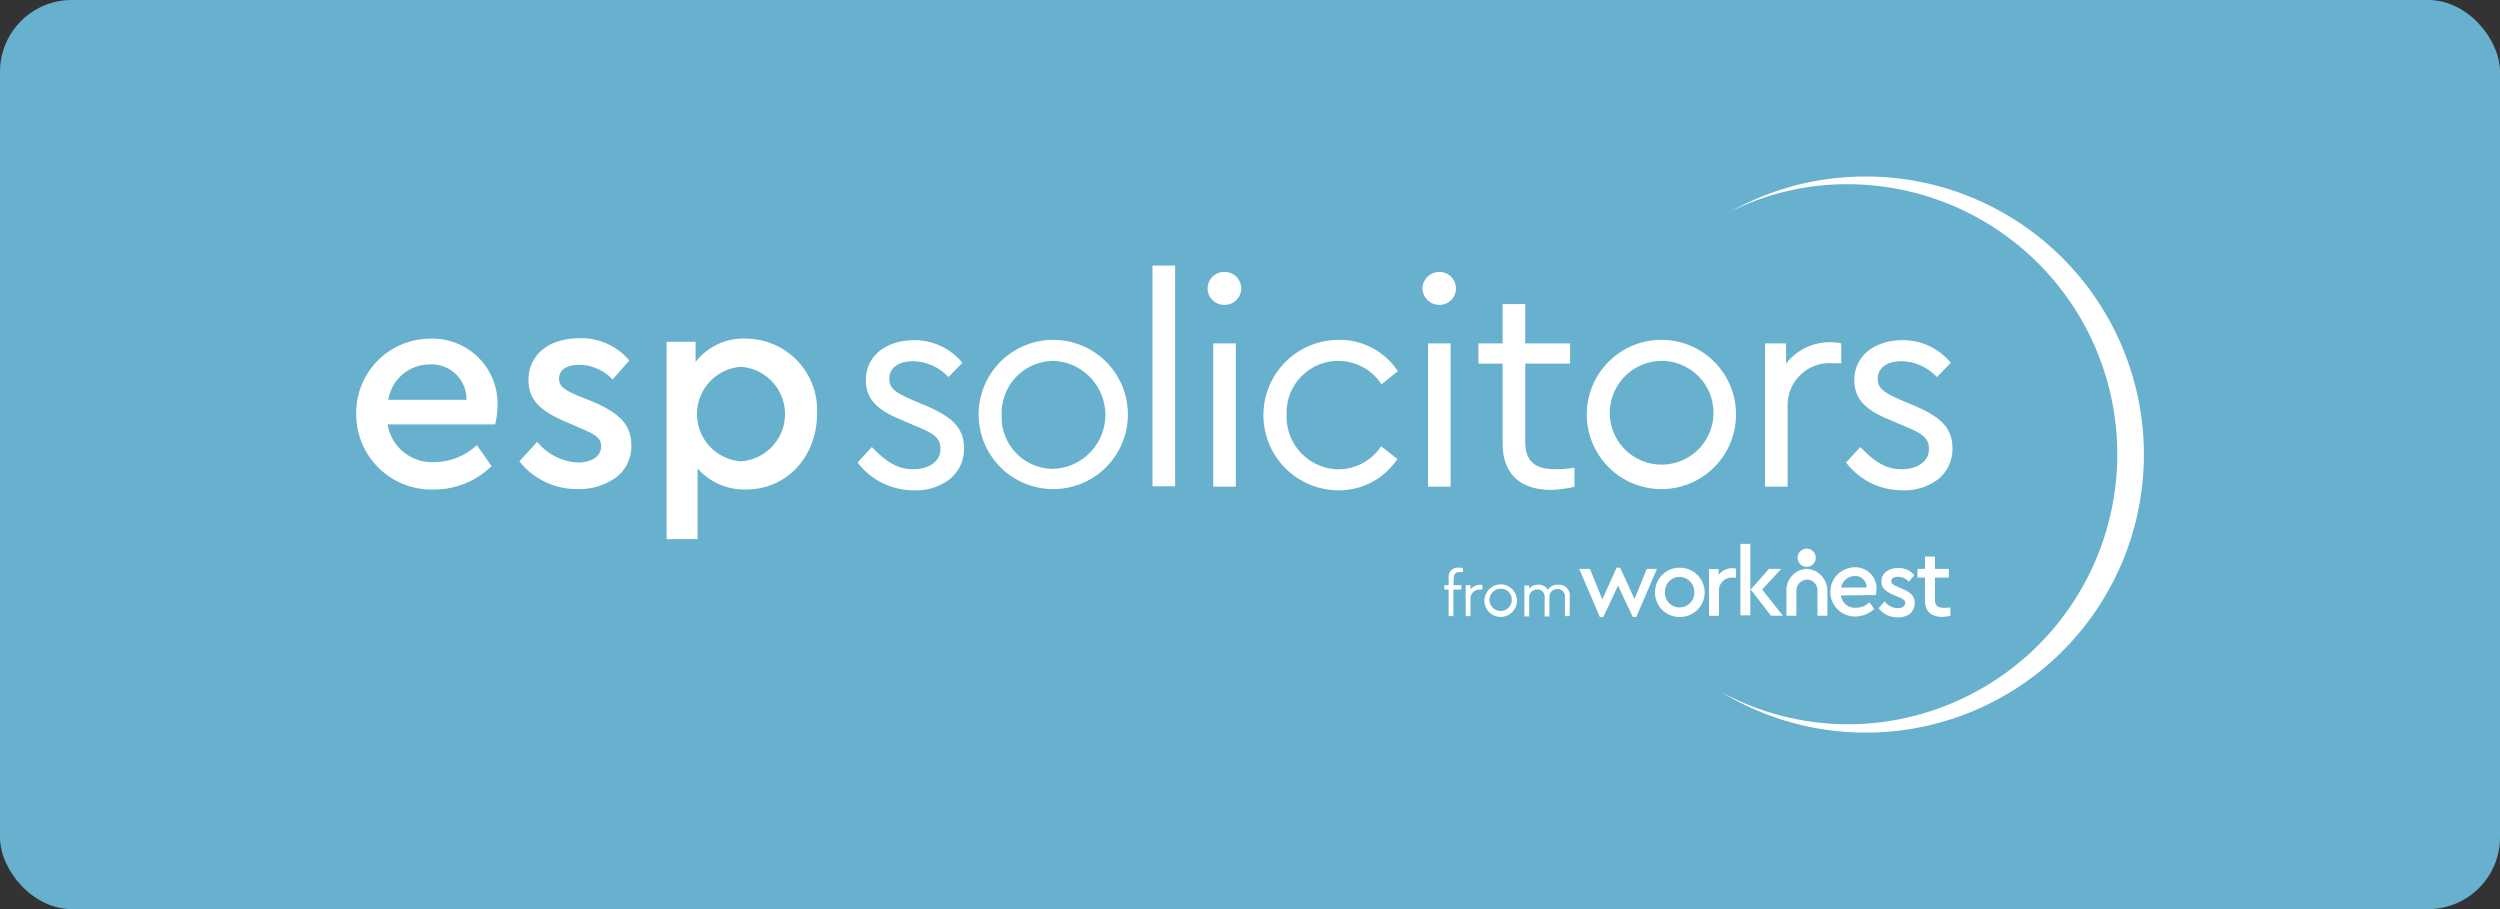 <svg xmlns="http://www.w3.org/2000/svg" width="209" height="76" viewBox="0 0 209 76"><rect x="0" y="0" width="209" height="76" fill="#333333" stroke="none"/><g id="Group_136" data-name="Group 136" transform="translate(-1371 -195)"><rect id="Rectangle_33" data-name="Rectangle 33" width="209" height="76" rx="6" transform="translate(1371 195)" fill="#67b1ce"></rect><g id="espsolicitors_full_colour" transform="translate(1370.879 129.789)"><g id="Group_15" data-name="Group 15" transform="translate(29.897 79.971)"><path id="Path_1" data-name="Path 1" d="M304.763,179.96h.664v.365h-.664v2.223h-.4v-2.223H304v-.365h.365v-.631a.762.762,0,0,1,.863-.83,1.129,1.129,0,0,1,.332.033v.332h-.232c-.332,0-.531.133-.531.5Z" transform="translate(-213.035 -145.802)" fill="#fff"></path><path id="Path_2" data-name="Path 2" d="M310.794,183.2h-.166a.767.767,0,0,0-.83.763v1.46h-.4v-2.589h.4v.365a1.1,1.1,0,0,1,.8-.4.421.421,0,0,1,.2.033Z" transform="translate(-216.643 -148.675)" fill="#fff"></path><path id="Path_3" data-name="Path 3" d="M315.461,182.7a1.361,1.361,0,1,1-1.361,1.361,1.389,1.389,0,0,1,1.361-1.361Zm0,.365a.93.93,0,1,0,.929.9A.9.9,0,0,0,315.461,183.065Z" transform="translate(-219.783 -148.608)" fill="#fff"></path><path id="Path_4" data-name="Path 4" d="M327.983,185.413h-.4v-1.56a.613.613,0,0,0-.631-.7.638.638,0,0,0-.664.631v1.659h-.4v-1.56a.613.613,0,0,0-.631-.7.674.674,0,0,0-.664.7v1.56h-.4v-2.589h.4v.265a.961.961,0,0,1,.763-.332.857.857,0,0,1,.8.431.958.958,0,0,1,.9-.431.9.9,0,0,1,.929,1.029Z" transform="translate(-226.532 -148.666)" fill="#fff"></path><path id="Path_5" data-name="Path 5" d="M344.5,178.6l-1.726,4.016h-.3l-1.228-2.622-1.228,2.622h-.3L338,178.6h.9l1.029,2.555,1.195-2.655h.3l1.195,2.622,1.029-2.522Z" transform="translate(-235.752 -145.802)" fill="#fff"></path><path id="Path_6" data-name="Path 6" d="M359.156,178.5a2.075,2.075,0,0,1,2.091,2.058,2.054,2.054,0,0,1-2.091,2.058,2.026,2.026,0,0,1-2.058-2.058A2.047,2.047,0,0,1,359.156,178.5Zm0,.763a1.241,1.241,0,0,0-1.228,1.294,1.213,1.213,0,0,0,1.228,1.261,1.233,1.233,0,0,0,1.228-1.261,1.284,1.284,0,0,0-1.228-1.294Z" transform="translate(-248.512 -145.8)" fill="#fff"></path><path id="Path_7" data-name="Path 7" d="M372.957,179.4h-.265a1.063,1.063,0,0,0-1.162,1.1v2.091h-.83v-3.916h.8v.5a1.4,1.4,0,0,1,1.128-.564,1.245,1.245,0,0,1,.332.033Z" transform="translate(-257.6 -145.869)" fill="#fff"></path><path id="Path_8" data-name="Path 8" d="M378.6,172.5h.83v5.974h-.83Zm3.551,6.007h-1l-1.693-2.19,1.527-1.726h1.029l-1.593,1.726Z" transform="translate(-262.878 -141.793)" fill="#fff"></path><path id="Path_9" data-name="Path 9" d="M402.163,180.756a1.2,1.2,0,0,0,1.261,1.029,1.58,1.58,0,0,0,1.128-.465l.4.564a2.33,2.33,0,0,1-1.56.631,2.058,2.058,0,0,1-.1-4.115h.033a1.772,1.772,0,0,1,1.825,1.792,2.906,2.906,0,0,1-.066.531Zm2.157-.664a.95.95,0,0,0-1-.962,1.161,1.161,0,0,0-1.128.962Z" transform="translate(-278.045 -145.735)" fill="#fff"></path><path id="Path_10" data-name="Path 10" d="M413.9,181.381a1.486,1.486,0,0,0,1.1.564c.365,0,.631-.166.631-.431,0-.232-.166-.332-.564-.5l-.4-.166c-.7-.3-1.029-.6-1.029-1.128,0-.7.6-1.128,1.394-1.128a1.639,1.639,0,0,1,1.361.6l-.465.531a1.205,1.205,0,0,0-.929-.4c-.332,0-.531.133-.531.365,0,.2.133.3.531.465l.365.166c.73.3,1.062.631,1.062,1.195a1.185,1.185,0,0,1-.4.9,1.629,1.629,0,0,1-1.029.3,2,2,0,0,1-1.593-.763Z" transform="translate(-286.129 -145.862)" fill="#fff"></path><path id="Path_11" data-name="Path 11" d="M425.988,180.645a5.034,5.034,0,0,1-.7.1c-.9,0-1.46-.431-1.46-1.361v-1.925H423.2v-.73h.631V175.7h.83v1.029h1.162v.73H424.66v1.858c0,.5.266.664.763.664a3.439,3.439,0,0,0,.531-.033v.7Z" transform="translate(-292.677 -143.931)" fill="#fff"></path><circle id="Ellipse_3" data-name="Ellipse 3" cx="0.763" cy="0.763" r="0.763" transform="translate(120.501 31.105)" fill="#fff"></circle><path id="Path_12" data-name="Path 12" d="M391.892,178.8a1.783,1.783,0,0,0-1.693,1.858v2.058h.83v-2.058a.929.929,0,0,1,.9-.962.9.9,0,0,1,.863.962v2.058h.83v-2.058A1.833,1.833,0,0,0,391.892,178.8Z" transform="translate(-270.629 -146.002)" fill="#fff"></path><path id="Path_13" data-name="Path 13" d="M382.528,80.677a22.577,22.577,0,0,1,3.717,45,22.261,22.261,0,0,1-12.544-2.622,23.246,23.246,0,1,0,10.188-43.009A22.921,22.921,0,0,0,374.5,82.9a21.635,21.635,0,0,1,8.031-2.223" transform="translate(-259.604 -79.971)" fill="#fff"></path><g id="Group_14" data-name="Group 14" transform="translate(0 13.517)"><path id="Path_14" data-name="Path 14" d="M32.519,127.93a3.757,3.757,0,0,0,3.949,3.186,5.205,5.205,0,0,0,3.518-1.427l1.228,1.759a6.805,6.805,0,0,1-4.812,1.958,6.287,6.287,0,0,1-6.5-6.305,6.205,6.205,0,0,1,6.239-6.305,5.436,5.436,0,0,1,5.575,5.542,7.025,7.025,0,0,1-.2,1.626H32.519Zm6.6-2.024a2.91,2.91,0,0,0-3.086-2.954,3.508,3.508,0,0,0-3.451,2.954Z" transform="translate(-29.897 -120.762)" fill="#fff"></path><path id="Path_15" data-name="Path 15" d="M72.493,129.362a4.7,4.7,0,0,0,3.385,1.726c1.1,0,1.958-.465,1.958-1.361,0-.7-.531-1-1.692-1.493l-1.228-.531c-2.124-.9-3.153-1.825-3.153-3.518,0-2.157,1.792-3.485,4.248-3.485a5.228,5.228,0,0,1,4.181,1.858L78.8,124.151a3.873,3.873,0,0,0-2.821-1.228c-1,0-1.659.4-1.659,1.162,0,.631.431.929,1.593,1.427l1.162.465c2.29.962,3.285,1.958,3.285,3.65a3.233,3.233,0,0,1-1.294,2.721,5.262,5.262,0,0,1-3.186.962A6.126,6.126,0,0,1,71,130.988Z" transform="translate(-57.359 -120.7)" fill="#fff"></path><path id="Path_16" data-name="Path 16" d="M114.737,133.411a5.19,5.19,0,0,1-4.049-1.759v5.907H108.1V121.065h2.423v1.693a5.009,5.009,0,0,1,4.215-1.958,5.983,5.983,0,0,1,5.94,6.305C120.644,130.69,118.155,133.411,114.737,133.411Zm-.431-10.255a3.961,3.961,0,0,0,0,7.9,3.959,3.959,0,0,0,0-7.9Z" transform="translate(-82.147 -120.767)" fill="#fff"></path></g></g><g id="Group_16" data-name="Group 16" transform="translate(71.812 87.414)"><path id="Path_17" data-name="Path 17" d="M157.395,130.127c1.162,1.195,2.091,1.858,3.451,1.858,1.294,0,2.29-.631,2.29-1.693,0-.962-.631-1.327-2.091-1.925l-1.162-.5c-1.991-.8-2.987-1.726-2.987-3.319,0-2.091,1.759-3.352,4.049-3.352a5.173,5.173,0,0,1,4.016,1.892l-1.162,1.195a4.14,4.14,0,0,0-2.954-1.327c-1.195,0-1.991.531-1.991,1.493,0,.763.5,1.128,1.958,1.759l1.1.465c2.257.962,3.186,1.892,3.186,3.551a3.213,3.213,0,0,1-1.228,2.622,4.637,4.637,0,0,1-2.987.9,5.875,5.875,0,0,1-4.679-2.323Z" transform="translate(-156.2 -114.961)" fill="#fff"></path><path id="Path_18" data-name="Path 18" d="M192.967,121.1a6.239,6.239,0,1,1-6.272,6.239A6.239,6.239,0,0,1,192.967,121.1Zm0,1.759a4.368,4.368,0,0,0-4.347,4.547,4.324,4.324,0,0,0,4.314,4.48,4.517,4.517,0,0,0,.033-9.027Z" transform="translate(-176.573 -114.892)" fill="#fff"></path><path id="Path_19" data-name="Path 19" d="M230.5,102.4h1.892v18.452H230.5Z" transform="translate(-205.843 -102.4)" fill="#fff"></path><path id="Path_20" data-name="Path 20" d="M245.827,104a1.377,1.377,0,1,1,0,2.754,1.378,1.378,0,1,1,0-2.754Zm-.962,5.974h1.892v11.98h-1.892Z" transform="translate(-215.13 -103.469)" fill="#fff"></path><path id="Path_21" data-name="Path 21" d="M264.767,121.1a5.842,5.842,0,0,1,4.945,2.622l-1.361,1.1a4.319,4.319,0,0,0-7.932,2.555,4.388,4.388,0,0,0,4.347,4.547,4.293,4.293,0,0,0,3.551-1.925l1.361,1.062a5.863,5.863,0,0,1-4.912,2.622,6.289,6.289,0,0,1,0-12.578Z" transform="translate(-224.546 -114.894)" fill="#fff"></path><path id="Path_22" data-name="Path 22" d="M299.927,104a1.377,1.377,0,1,1,0,2.754,1.409,1.409,0,0,1-1.427-1.394A1.426,1.426,0,0,1,299.927,104Zm-.962,5.974h1.892v11.98h-1.892Z" transform="translate(-251.276 -103.469)" fill="#fff"></path><path id="Path_23" data-name="Path 23" d="M320.664,127.366a9.7,9.7,0,0,1-1.991.265c-2.489,0-4.049-1.261-4.049-3.883v-6.67H312.6v-1.693h2.024V112.1h1.892v3.285h3.75v1.693h-3.75v6.538c0,1.692.9,2.29,2.522,2.29a9.633,9.633,0,0,0,1.593-.133v1.593Z" transform="translate(-260.697 -108.881)" fill="#fff"></path><path id="Path_24" data-name="Path 24" d="M346.17,121.1a6.239,6.239,0,1,1-6.272,6.239A6.239,6.239,0,0,1,346.17,121.1Zm0,1.759a4.368,4.368,0,0,0-4.347,4.547,4.336,4.336,0,1,0,4.347-4.547Z" transform="translate(-278.934 -114.892)" fill="#fff"></path><path id="Path_25" data-name="Path 25" d="M391.172,123.459h-.73a3.5,3.5,0,0,0-3.75,3.518v6.8H384.8V121.8h1.759v1.693a4.626,4.626,0,0,1,4.613-1.693Z" transform="translate(-308.936 -115.295)" fill="#fff"></path><path id="Path_26" data-name="Path 26" d="M406.395,130.127c1.161,1.195,2.091,1.858,3.451,1.858,1.294,0,2.29-.631,2.29-1.693,0-.962-.631-1.327-2.091-1.925l-1.162-.5c-1.991-.8-2.987-1.726-2.987-3.319,0-2.091,1.759-3.352,4.049-3.352a5.173,5.173,0,0,1,4.016,1.892l-1.161,1.195a4.14,4.14,0,0,0-2.954-1.327c-1.195,0-1.991.531-1.991,1.493,0,.763.5,1.128,1.958,1.759l1.1.465c2.257.962,3.186,1.892,3.186,3.551a3.213,3.213,0,0,1-1.228,2.622,4.637,4.637,0,0,1-2.987.9,5.875,5.875,0,0,1-4.679-2.323Z" transform="translate(-322.566 -114.961)" fill="#fff"></path></g></g></g></svg>